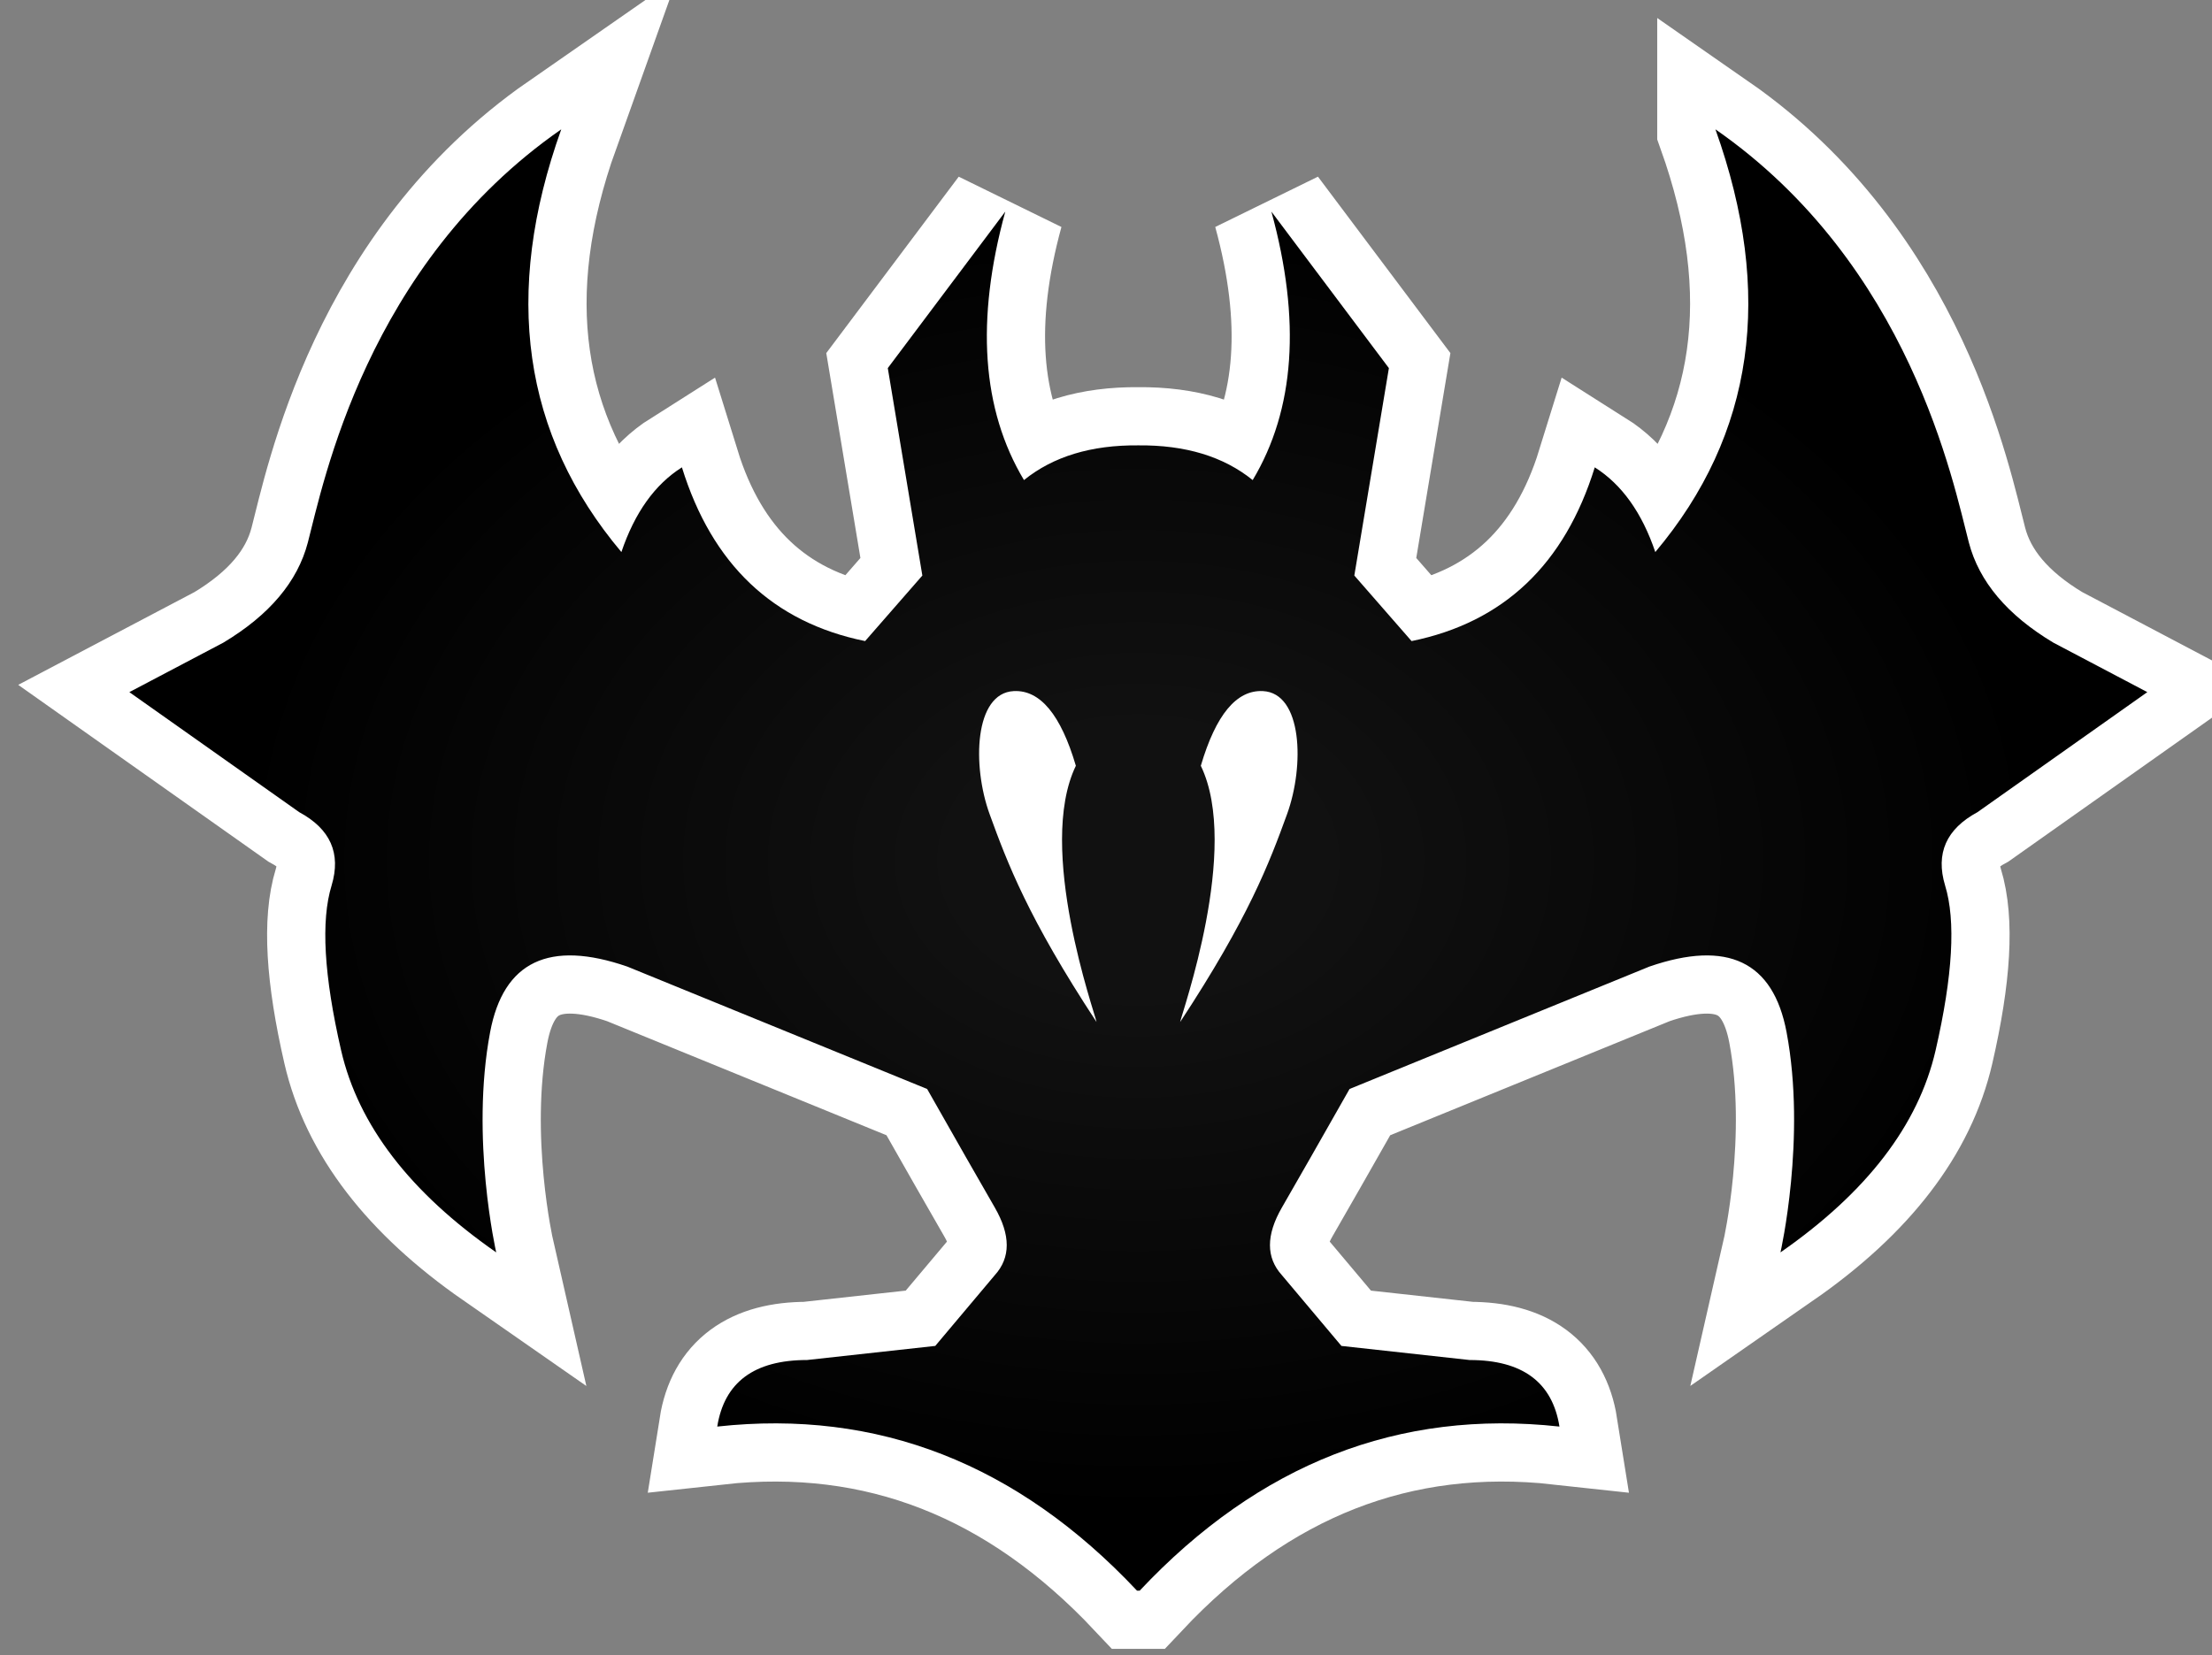 <?xml version="1.0" encoding="utf-8"?>
<svg xmlns="http://www.w3.org/2000/svg" version="1.1" viewBox="-10 -10 171 128">
  <rect x="-10" y="-10" width="171" height="128" fill="#808080" stroke="none"/>
  <radialGradient cx="50%" cy="50%" id="grad0" r="45%">
    <stop offset="0.2" stop-color="#111"/>
    <stop offset="1" stop-color="#000"/>
  </radialGradient>
  <path d="M122.612 0c15.067 10.473 18.4 27.403 19.59 31.947.793 3.03 2.97 5.612 6.534 7.747L156 43.52l-13.129 9.282c-2.414 1.302-3.25 3.19-2.506 5.665.84 2.724.596 6.976-.733 12.755-1.33 5.779-5.327 10.986-11.992 15.621 0 0 2.015-8.84.47-17.034-1.029-5.462-4.563-7.15-10.604-5.066l-23.178 9.464c-2.257 3.98-4.001 7.036-5.231 9.168-1.23 2.131-1.23 3.874 0 5.229l4.602 5.472 9.91 1.09c4.083 0 6.398 1.715 6.945 5.146-12.403-1.36-23.22 2.87-32.451 12.689h-.206c-9.231-9.819-20.048-14.048-32.45-12.689.546-3.43 2.86-5.147 6.945-5.147l9.909-1.09 4.602-5.471c1.23-1.355 1.23-3.098 0-5.23-1.23-2.13-2.974-5.187-5.231-9.167l-23.178-9.464c-6.04-2.085-9.575-.396-10.605 5.066-1.544 8.194.47 17.034.47 17.034C21.696 82.207 17.699 77 16.37 71.221c-1.33-5.78-1.574-10.03-.734-12.755.743-2.475-.092-4.363-2.506-5.665L0 43.52l7.264-3.825c3.563-2.135 5.741-4.717 6.534-7.747 1.19-4.544 4.523-21.474 19.59-31.947-4.545 12.706-2.995 23.602 4.649 32.688 1.032-3.049 2.592-5.232 4.679-6.55 2.328 7.508 7.049 11.986 14.162 13.434l4.425-5.068-2.672-16.04 9.083-12.101c-2.298 8.393-1.816 15.312 1.445 20.759 2.257-1.823 5.204-2.718 8.841-2.684 3.637-.034 6.584.86 8.84 2.684 3.262-5.447 3.744-12.366 1.446-20.76l9.083 12.102-2.672 16.04 4.425 5.068c7.113-1.448 11.834-5.926 14.162-13.434 2.087 1.318 3.647 3.501 4.68 6.55 7.643-9.086 9.193-19.982 4.648-32.688Zm-54.24 43.44c-3.054.149-3.232 5.763-1.868 9.518 1.364 3.754 2.973 8.027 8.264 16.073-.104-.636-4.689-13.434-1.598-19.815-1.163-3.95-2.762-5.875-4.798-5.776Zm19.256 0c-2.036-.1-3.635 1.826-4.798 5.776 3.09 6.38-1.494 19.179-1.598 19.815 5.29-8.046 6.9-12.319 8.264-16.073 1.364-3.755 1.186-9.37-1.868-9.518Z" fill="#FFF" fill-rule="nonzero" stroke="#FFF" stroke-linecap="round" stroke-width="9"/>
  <path d="M122.612 0c15.067 10.473 18.4 27.403 19.59 31.947.793 3.03 2.97 5.612 6.534 7.747L156 43.52l-13.129 9.282c-2.414 1.302-3.25 3.19-2.506 5.665.84 2.724.596 6.976-.733 12.755-1.33 5.779-5.327 10.986-11.992 15.621 0 0 2.015-8.84.47-17.034-1.029-5.462-4.563-7.15-10.604-5.066l-23.178 9.464c-2.257 3.98-4.001 7.036-5.231 9.168-1.23 2.131-1.23 3.874 0 5.229l4.602 5.472 9.91 1.09c4.083 0 6.398 1.715 6.945 5.146-12.403-1.36-23.22 2.87-32.451 12.689h-.206c-9.231-9.819-20.048-14.048-32.45-12.689.546-3.43 2.86-5.147 6.945-5.147l9.909-1.09 4.602-5.471c1.23-1.355 1.23-3.098 0-5.23-1.23-2.13-2.974-5.187-5.231-9.167l-23.178-9.464c-6.04-2.085-9.575-.396-10.605 5.066-1.544 8.194.47 17.034.47 17.034C21.696 82.207 17.699 77 16.37 71.221c-1.33-5.78-1.574-10.03-.734-12.755.743-2.475-.092-4.363-2.506-5.665L0 43.52l7.264-3.825c3.563-2.135 5.741-4.717 6.534-7.747 1.19-4.544 4.523-21.474 19.59-31.947-4.545 12.706-2.995 23.602 4.649 32.688 1.032-3.049 2.592-5.232 4.679-6.55 2.328 7.508 7.049 11.986 14.162 13.434l4.425-5.068-2.672-16.04 9.083-12.101c-2.298 8.393-1.816 15.312 1.445 20.759 2.257-1.823 5.204-2.718 8.841-2.684 3.637-.034 6.584.86 8.84 2.684 3.262-5.447 3.744-12.366 1.446-20.76l9.083 12.102-2.672 16.04 4.425 5.068c7.113-1.448 11.834-5.926 14.162-13.434 2.087 1.318 3.647 3.501 4.68 6.55 7.643-9.086 9.193-19.982 4.648-32.688Zm-54.24 43.44c-3.054.149-3.232 5.763-1.868 9.518 1.364 3.754 2.973 8.027 8.264 16.073-.104-.636-4.689-13.434-1.598-19.815-1.163-3.95-2.762-5.875-4.798-5.776Zm19.256 0c-2.036-.1-3.635 1.826-4.798 5.776 3.09 6.38-1.494 19.179-1.598 19.815 5.29-8.046 6.9-12.319 8.264-16.073 1.364-3.755 1.186-9.37-1.868-9.518Z" fill="url(#grad0)" fill-rule="nonzero"/>
</svg>